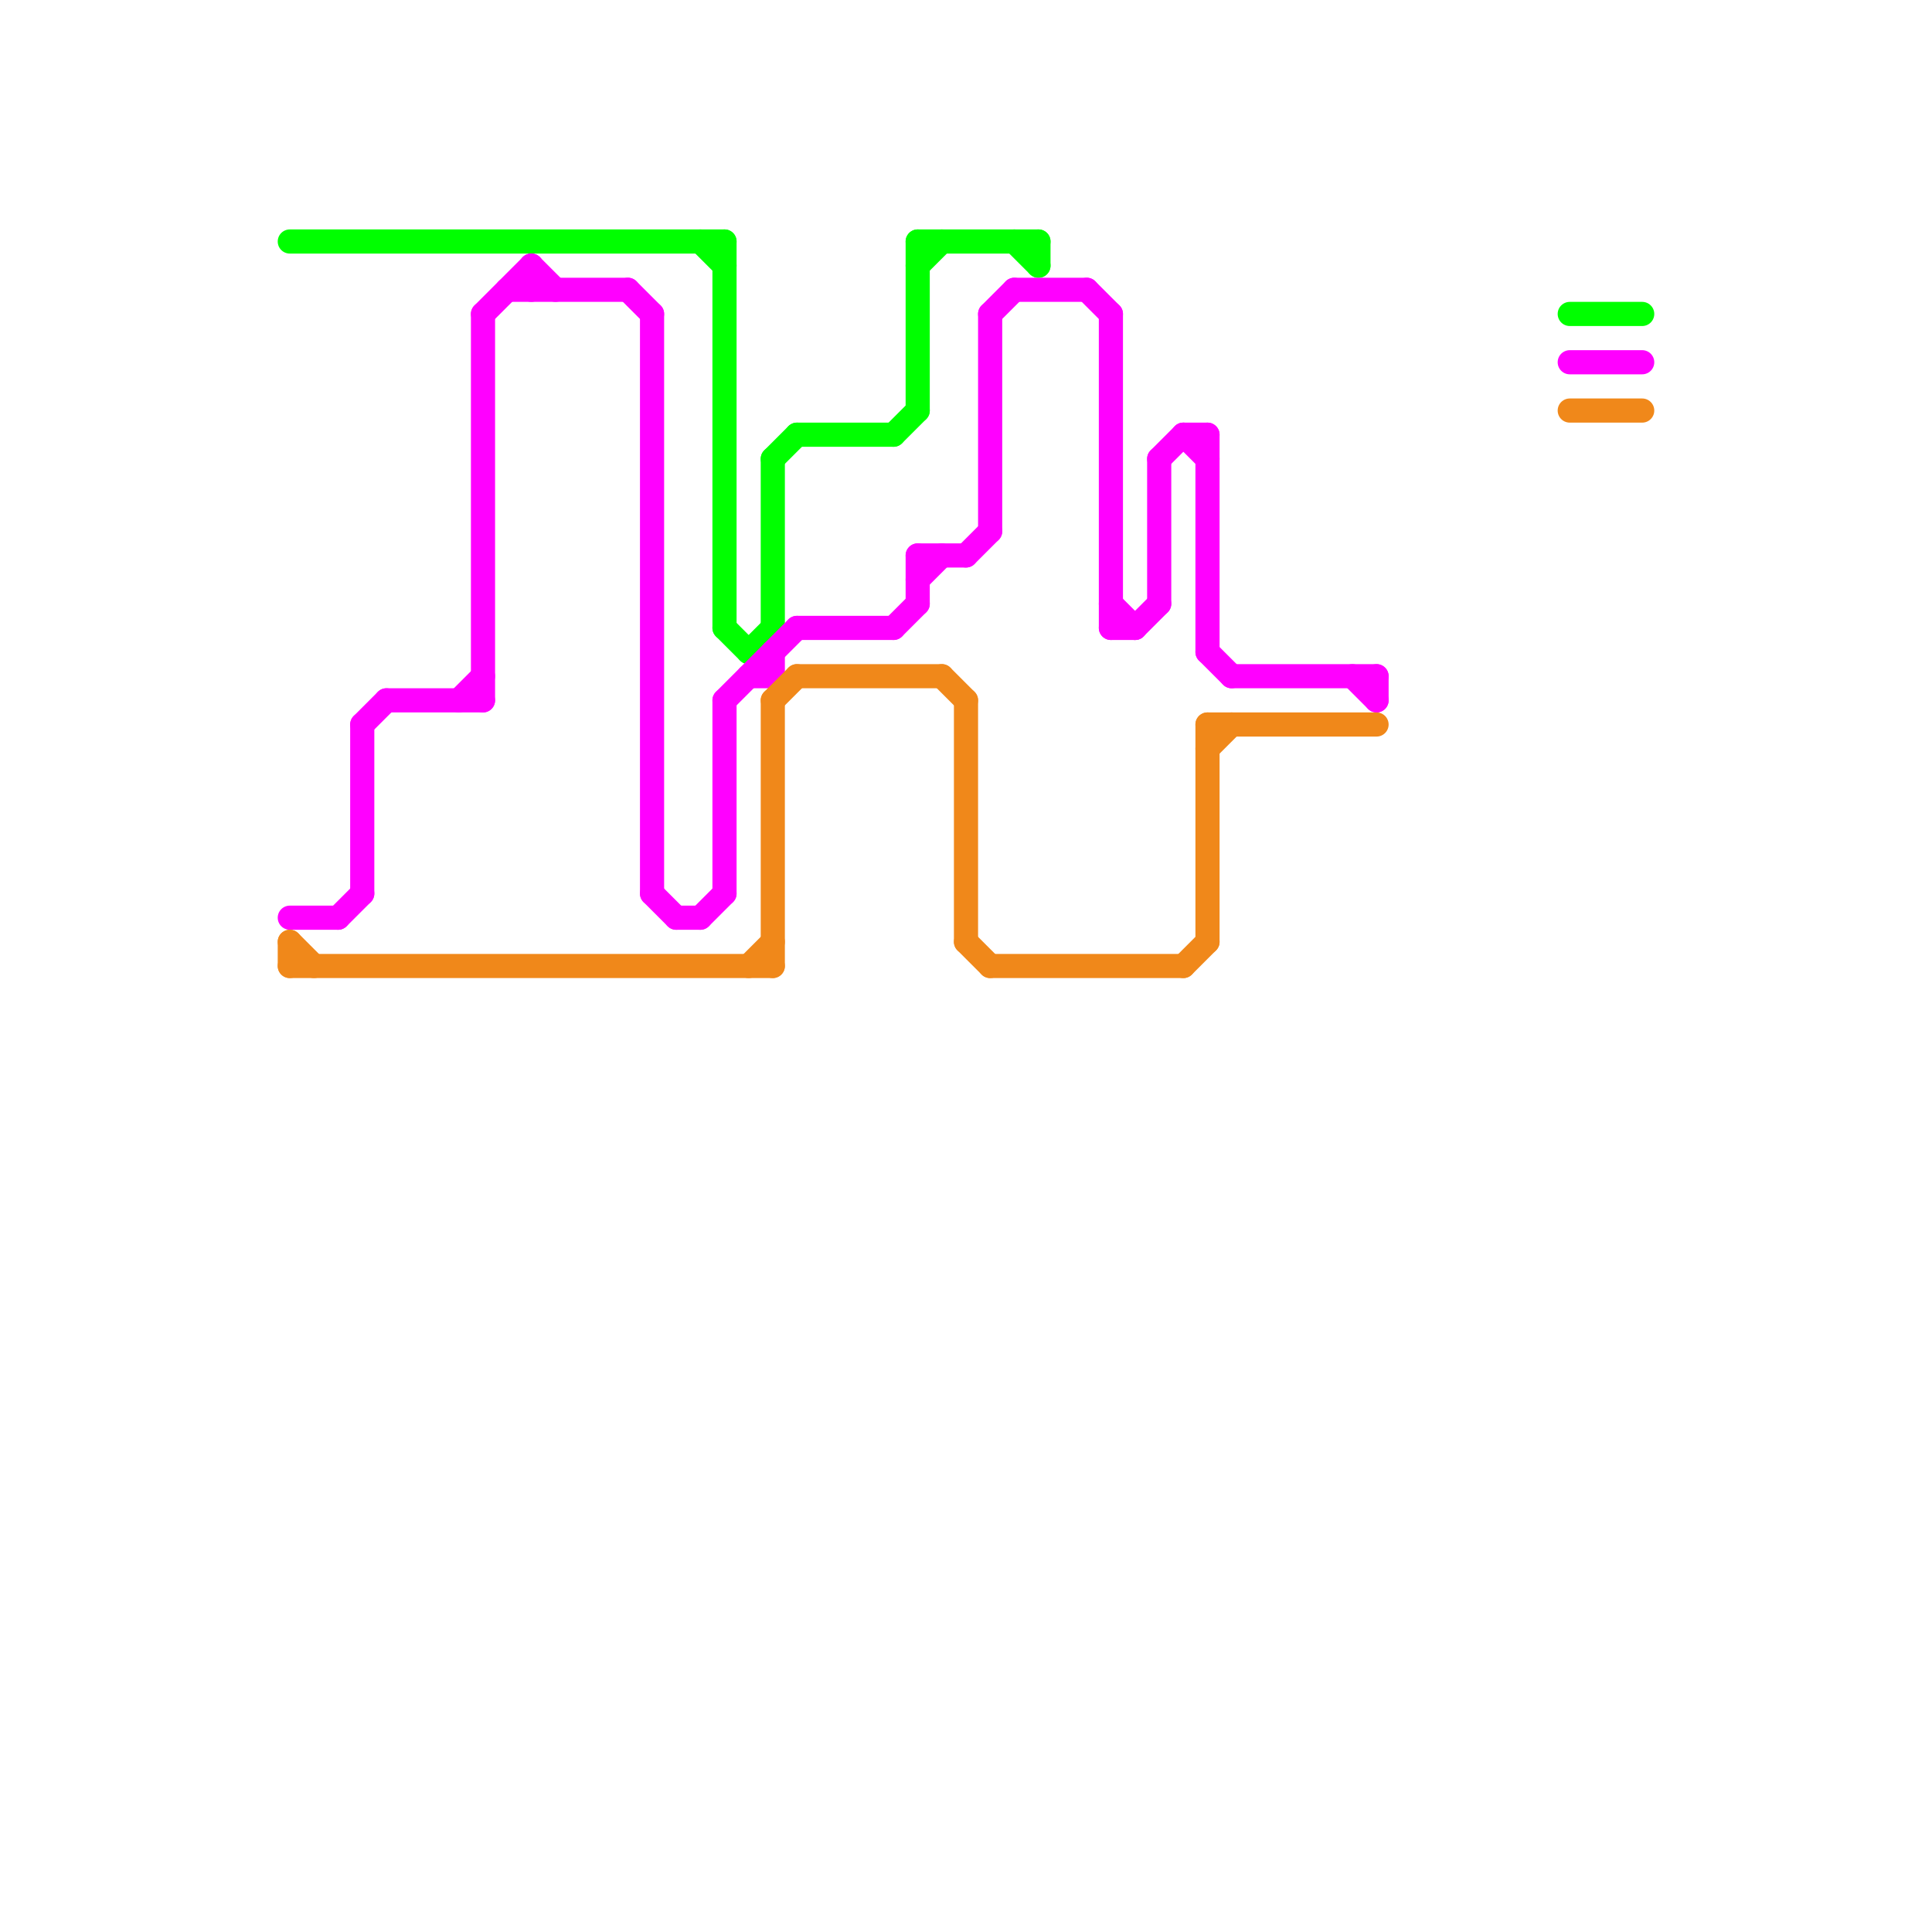 
<svg version="1.1" xmlns="http://www.w3.org/2000/svg" viewBox="0 0 80 80">
<style>text { font: 1px Helvetica; font-weight: 600; white-space: pre; dominant-baseline: central; } line { stroke-width: 1; fill: none; stroke-linecap: round; stroke-linejoin: round; } .c0 { stroke: #00ff00 } .c1 { stroke: #ff00ff } .c2 { stroke: #f0881a }</style><defs><g id="wm-xf"><circle r="1.2" fill="#000"/><circle r="0.9" fill="#fff"/><circle r="0.6" fill="#000"/><circle r="0.3" fill="#fff"/></g><g id="wm"><circle r="0.6" fill="#000"/><circle r="0.3" fill="#fff"/></g></defs><line class="c0" x1="38" y1="11" x2="39" y2="10"/><line class="c0" x1="65" y1="13" x2="68" y2="13"/><line class="c0" x1="43" y1="10" x2="43" y2="11"/><line class="c0" x1="29" y1="10" x2="30" y2="11"/><line class="c0" x1="42" y1="10" x2="43" y2="11"/><line class="c0" x1="32" y1="19" x2="33" y2="18"/><line class="c0" x1="38" y1="10" x2="43" y2="10"/><line class="c0" x1="30" y1="10" x2="30" y2="26"/><line class="c0" x1="12" y1="10" x2="30" y2="10"/><line class="c0" x1="38" y1="10" x2="38" y2="17"/><line class="c0" x1="37" y1="18" x2="38" y2="17"/><line class="c0" x1="30" y1="26" x2="31" y2="27"/><line class="c0" x1="33" y1="18" x2="37" y2="18"/><line class="c0" x1="32" y1="19" x2="32" y2="26"/><line class="c0" x1="31" y1="27" x2="32" y2="26"/><line class="c1" x1="30" y1="29" x2="30" y2="37"/><line class="c1" x1="50" y1="18" x2="50" y2="27"/><line class="c1" x1="41" y1="13" x2="42" y2="12"/><line class="c1" x1="12" y1="38" x2="14" y2="38"/><line class="c1" x1="41" y1="13" x2="41" y2="22"/><line class="c1" x1="27" y1="13" x2="27" y2="37"/><line class="c1" x1="45" y1="12" x2="46" y2="13"/><line class="c1" x1="50" y1="27" x2="51" y2="28"/><line class="c1" x1="33" y1="26" x2="37" y2="26"/><line class="c1" x1="29" y1="38" x2="30" y2="37"/><line class="c1" x1="26" y1="12" x2="27" y2="13"/><line class="c1" x1="20" y1="13" x2="22" y2="11"/><line class="c1" x1="31" y1="28" x2="32" y2="28"/><line class="c1" x1="49" y1="18" x2="50" y2="18"/><line class="c1" x1="27" y1="37" x2="28" y2="38"/><line class="c1" x1="49" y1="18" x2="50" y2="19"/><line class="c1" x1="46" y1="25" x2="47" y2="26"/><line class="c1" x1="20" y1="13" x2="20" y2="29"/><line class="c1" x1="40" y1="23" x2="41" y2="22"/><line class="c1" x1="38" y1="23" x2="40" y2="23"/><line class="c1" x1="15" y1="30" x2="15" y2="37"/><line class="c1" x1="42" y1="12" x2="45" y2="12"/><line class="c1" x1="22" y1="11" x2="22" y2="12"/><line class="c1" x1="28" y1="38" x2="29" y2="38"/><line class="c1" x1="30" y1="29" x2="33" y2="26"/><line class="c1" x1="47" y1="26" x2="48" y2="25"/><line class="c1" x1="38" y1="23" x2="38" y2="25"/><line class="c1" x1="65" y1="15" x2="68" y2="15"/><line class="c1" x1="15" y1="30" x2="16" y2="29"/><line class="c1" x1="16" y1="29" x2="20" y2="29"/><line class="c1" x1="48" y1="19" x2="49" y2="18"/><line class="c1" x1="48" y1="19" x2="48" y2="25"/><line class="c1" x1="46" y1="13" x2="46" y2="26"/><line class="c1" x1="57" y1="28" x2="57" y2="29"/><line class="c1" x1="37" y1="26" x2="38" y2="25"/><line class="c1" x1="51" y1="28" x2="57" y2="28"/><line class="c1" x1="56" y1="28" x2="57" y2="29"/><line class="c1" x1="14" y1="38" x2="15" y2="37"/><line class="c1" x1="21" y1="12" x2="26" y2="12"/><line class="c1" x1="46" y1="26" x2="47" y2="26"/><line class="c1" x1="32" y1="27" x2="32" y2="28"/><line class="c1" x1="19" y1="29" x2="20" y2="28"/><line class="c1" x1="38" y1="24" x2="39" y2="23"/><line class="c1" x1="22" y1="11" x2="23" y2="12"/><line class="c2" x1="40" y1="39" x2="41" y2="40"/><line class="c2" x1="40" y1="29" x2="40" y2="39"/><line class="c2" x1="32" y1="29" x2="33" y2="28"/><line class="c2" x1="50" y1="30" x2="57" y2="30"/><line class="c2" x1="50" y1="31" x2="51" y2="30"/><line class="c2" x1="65" y1="17" x2="68" y2="17"/><line class="c2" x1="12" y1="39" x2="12" y2="40"/><line class="c2" x1="41" y1="40" x2="49" y2="40"/><line class="c2" x1="32" y1="29" x2="32" y2="40"/><line class="c2" x1="31" y1="40" x2="32" y2="39"/><line class="c2" x1="49" y1="40" x2="50" y2="39"/><line class="c2" x1="12" y1="39" x2="13" y2="40"/><line class="c2" x1="33" y1="28" x2="39" y2="28"/><line class="c2" x1="12" y1="40" x2="32" y2="40"/><line class="c2" x1="39" y1="28" x2="40" y2="29"/><line class="c2" x1="50" y1="30" x2="50" y2="39"/>
</svg>
